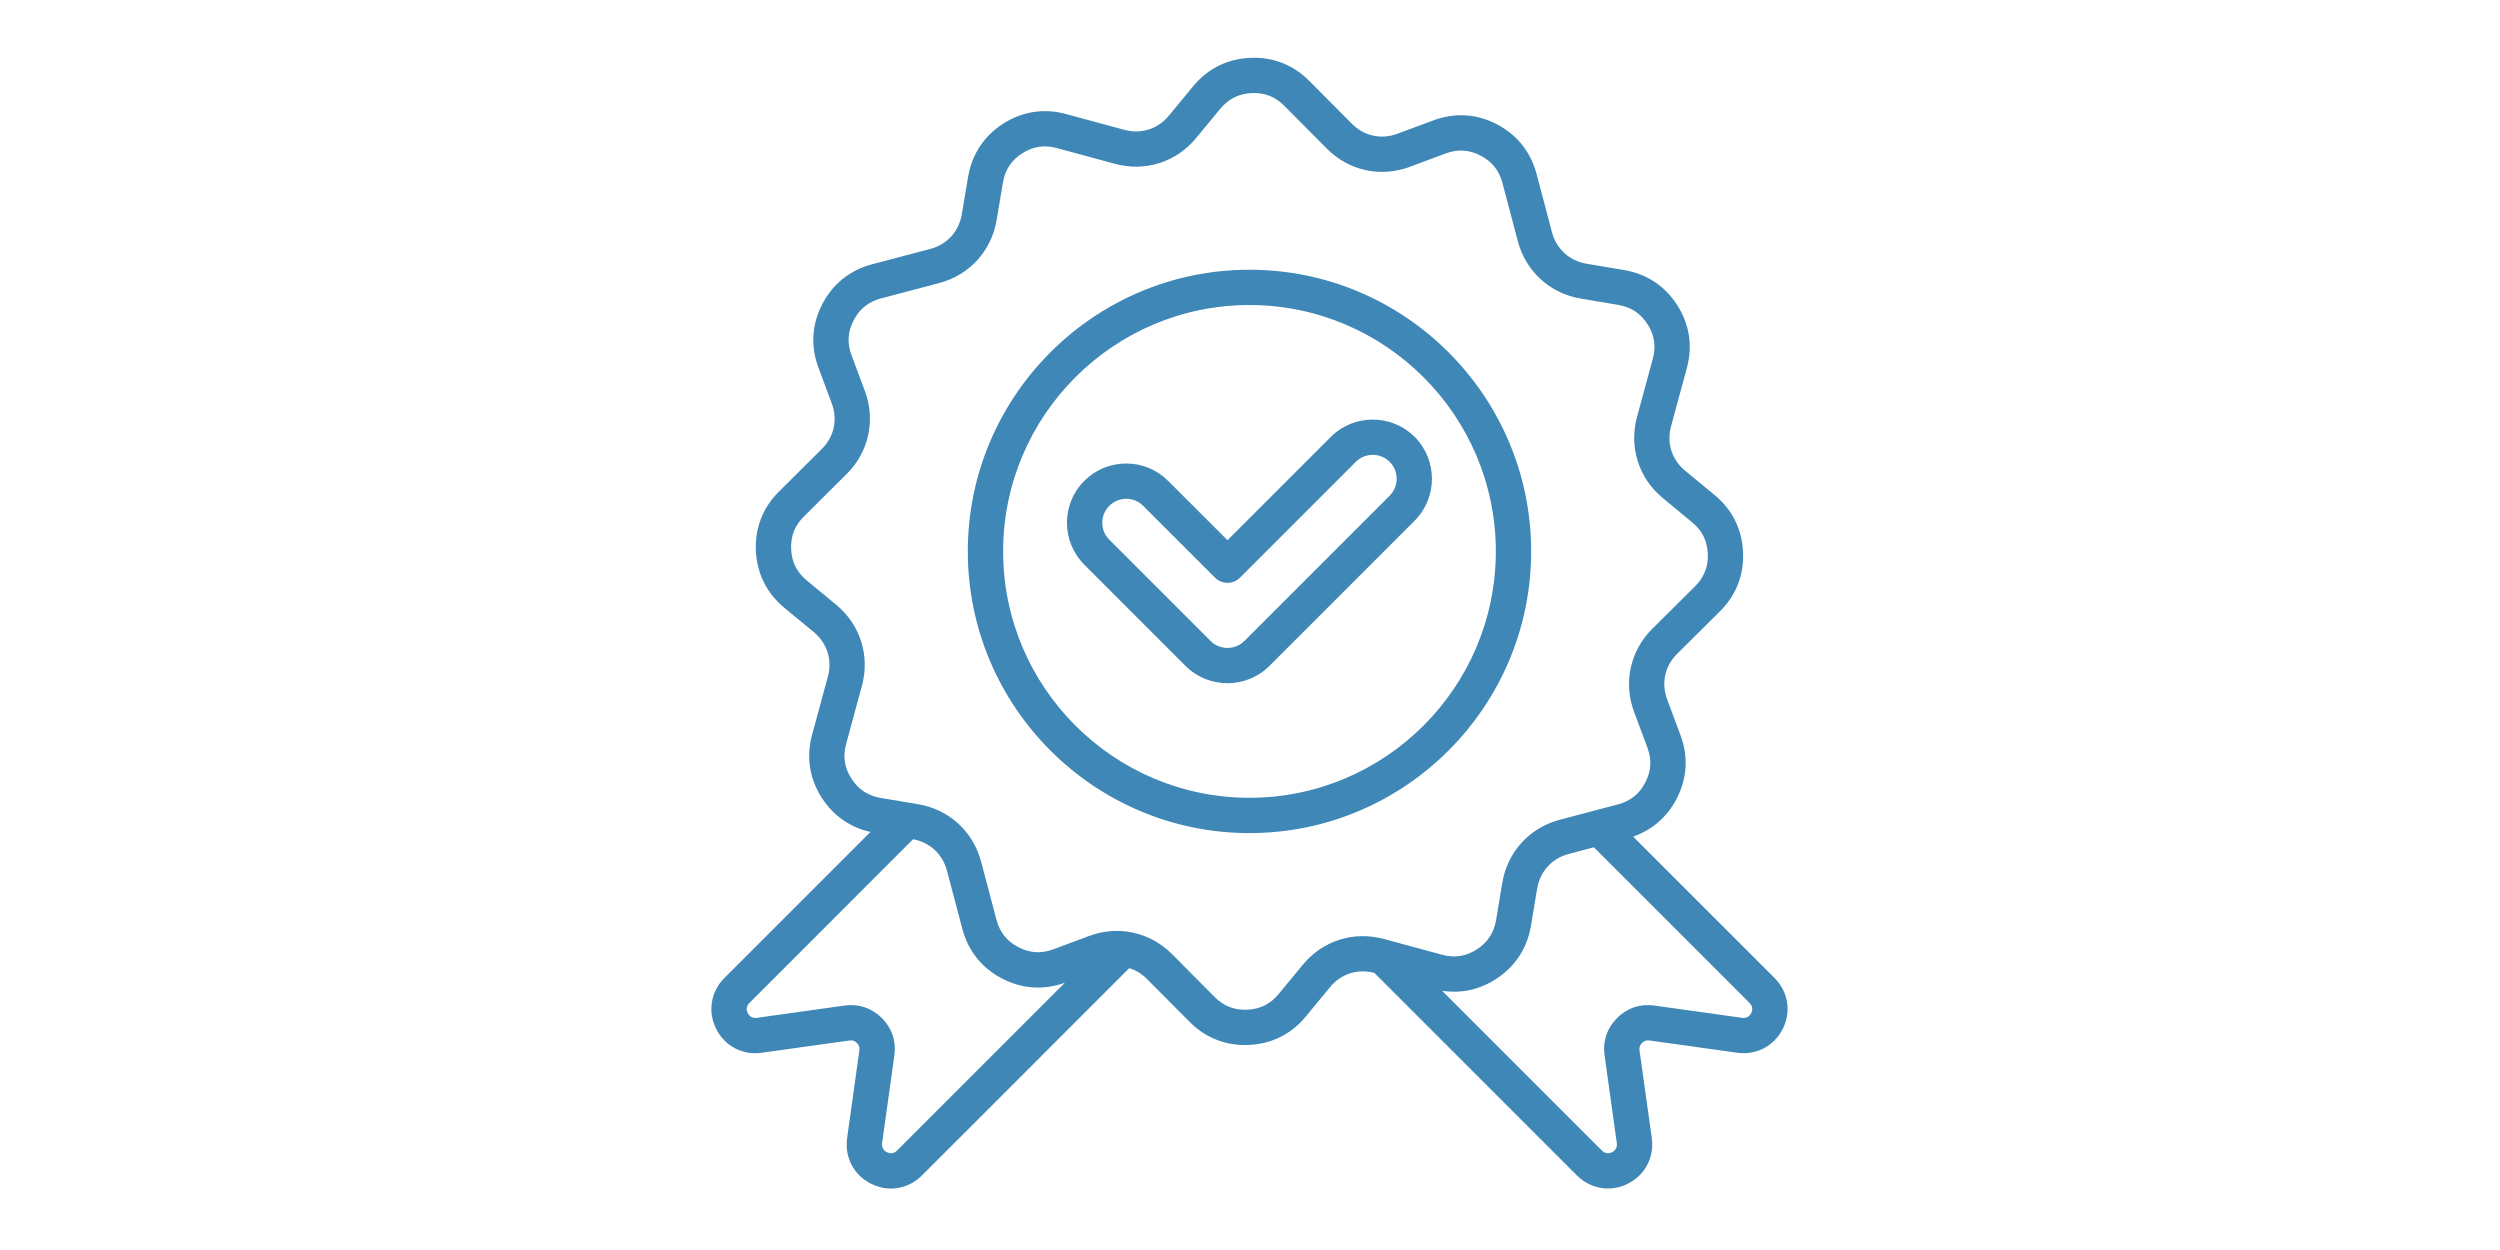 <svg xmlns="http://www.w3.org/2000/svg" xmlns:xlink="http://www.w3.org/1999/xlink" width="500" zoomAndPan="magnify" viewBox="0 0 375 187.5" height="250" version="1.2"><defs><clipPath id="e2b0a4ac16"><path d="M106.121 8.508H269V178.305H106.121zm0 0"/></clipPath></defs><g id="af14e7b6c2"><g clip-rule="nonzero" clip-path="url(#e2b0a4ac16)"><path style="stroke:none;fill-rule:nonzero;fill:#3f87b6;fill-opacity:1;" d="M266.18 146.699 244.969 125.492c2.863-1 5.109-2.945 6.531-5.688 1.578-3.035 1.773-6.332.574-9.523l-1.996-5.359c-.918-2.449-.359-5.012 1.496-6.852L258.004 91.691C260.43 89.277 261.625 86.199 261.457 82.797c-.156-3.422-1.633-6.375-4.266-8.543L252.785 70.621c-2.016-1.66-2.809-4.164-2.125-6.691l2.367-8.723C253.926 51.91 253.426 48.645 251.582 45.766c-1.844-2.875-4.602-4.695-7.969-5.258L237.988 39.559C235.406 39.125 233.465 37.355 232.793 34.824l-2.312-8.746C229.602 22.777 227.539 20.199 224.516 18.637 221.48 17.059 218.184 16.859 214.988 18.062l-5.359 1.992C207.18 20.973 204.621 20.414 202.773 18.555l-6.375-6.41C194 9.719 190.922 8.516 187.504 8.676c-3.41.156-6.363 1.629-8.539 4.27l-3.637 4.406c-1.66 2.012-4.16 2.809-6.691 2.121l-8.719-2.363C156.621 16.207 153.355 16.707 150.477 18.551c-2.879 1.848-4.695 4.602-5.258 7.969L144.27 32.145c-.438 2.586-2.207 4.531-4.734 5.195l-8.746 2.309C127.484 40.527 124.91 42.594 123.34 45.625 121.766 48.66 121.57 51.957 122.77 55.145l1.992 5.359c.918 2.449.359 5.012-1.5 6.855l-6.41 6.367c-2.426 2.402-3.625 5.48-3.469 8.898.156 3.41 1.629 6.363 4.266 8.543l4.406 3.633c2.016 1.66 2.809 4.164 2.125 6.695l-2.367 8.719C120.918 113.512 121.414 116.777 123.258 119.656c1.719 2.68 4.234 4.441 7.309 5.137l-21.906 21.906c-2.047 2.047-2.531 5.039-1.242 7.621 1.289 2.59 3.969 4.004 6.824 3.594l13.188-1.84C127.875 156.012 128.219 156.125 128.539 156.449 128.855 156.77 128.969 157.105 128.906 157.555l-1.84 13.191c-.391 2.863 1.023 5.543 3.602 6.824C131.629 178.047 132.645 178.281 133.648 178.281c1.695.0 3.355-.672 4.637-1.953l31.109-31.109C170.371 145.527 171.281 146.078 172.062 146.863l6.375 6.41c2.262 2.285 5.121 3.48 8.305 3.48C186.938 156.754 187.137 156.754 187.332 156.742c3.422-.156 6.379-1.633 8.543-4.266l3.633-4.406c1.648-2.004 4.133-2.797 6.645-2.137l30.402 30.402c1.285 1.273 2.945 1.941 4.637 1.941 1 0 2.016-.23 2.973-.711 2.582-1.281 3.996-3.961 3.605-6.828l-1.844-13.191C245.863 157.105 245.977 156.77 246.312 156.438 246.625 156.121 246.965 156.008 247.406 156.07l13.18 1.84c2.852.406 5.535-1.004 6.844-3.602C268.715 151.73 268.219 148.738 266.18 146.699zM134.547 172.594C134.129 173.008 133.566 173.098 133.031 172.832 132.504 172.57 132.238 172.062 132.316 171.48l1.84-13.184C134.449 156.195 133.789 154.211 132.285 152.711c-1.508-1.508-3.492-2.176-5.59-1.879L113.5 152.676C112.926 152.758 112.426 152.492 112.16 151.961 111.891 151.426 111.98 150.871 112.406 150.445l24.555-24.559c2.523.473 4.422 2.223 5.082 4.711l2.312 8.746c.879 3.305 2.941 5.883 5.973 7.449 2.996 1.551 6.242 1.758 9.398.621zm60.879-27.887-3.637 4.406c-1.223 1.488-2.762 2.254-4.699 2.34-1.93.086-3.535-.531-4.895-1.906l-6.371-6.414c-1.895-1.906-4.273-3.059-6.781-3.395C168.934 139.719 168.824 139.707 168.715 139.699 168.32 139.66 167.93 139.637 167.531 139.637c-1.391.0-2.805.254-4.18.766l-5.348 1.992C156.191 143.074 154.477 142.969 152.762 142.078c-1.719-.887-2.789-2.23-3.289-4.102l-2.312-8.746c-1.199-4.523-4.816-7.816-9.438-8.602L136.566 120.438C136.559 120.438 136.559 120.434 136.551 120.434L132.109 119.691c-1.918-.328-3.355-1.277-4.398-2.902-1.043-1.629-1.301-3.324-.793-5.191l2.371-8.727C130.516 98.34 129.031 93.68 125.422 90.707l-4.402-3.633c-1.492-1.23-2.262-2.77-2.348-4.699C118.582 80.441 119.207 78.84 120.582 77.48l6.414-6.375c3.324-3.301 4.371-8.078 2.73-12.465l-1.996-5.359C127.051 51.477 127.156 49.766 128.047 48.047c.887-1.715 2.227-2.789 4.102-3.285l8.742-2.309c4.523-1.195 7.82-4.812 8.602-9.438L150.438 27.387C150.758 25.48 151.703 24.047 153.332 23c1.625-1.043 3.324-1.301 5.195-.789l8.727 2.367c4.527 1.227 9.188-.258 12.16-3.867l3.633-4.398c1.234-1.492 2.773-2.258 4.703-2.348 1.93-.086 3.535.531 4.891 1.902L192.645 15.871l6.371 6.414c3.309 3.332 8.086 4.375 12.469 2.73l5.359-1.992C218.652 22.344 220.363 22.445 222.078 23.336 223.793 24.223 224.867 25.566 225.363 27.438l2.312 8.746c1.199 4.527 4.812 7.82 9.434 8.602L242.738 45.734C244.648 46.051 246.082 47 247.125 48.625c1.043 1.629 1.305 3.324.793 5.195l-2.367 8.727C244.328 67.074 245.812 71.738 249.418 74.707l4.406 3.641C255.312 79.57 256.078 81.105 256.168 83.055 256.262 84.949 255.621 86.594 254.27 87.938l-6.426 6.379c-3.324 3.301-4.367 8.078-2.73 12.465l1.996 5.359C247.789 113.953 247.688 115.66 246.793 117.375c-.887 1.715-2.227 2.789-4.102 3.285l-8.746 2.312c-4.523 1.199-7.82 4.812-8.598 9.438l-.938 5.617c-.328 1.914-1.277 3.352-2.902 4.395-1.629 1.043-3.328 1.301-5.195.789l-8.727-2.363c-4.523-1.23-9.184.25-12.16 3.859zm67.27 7.246C262.422 152.496 261.926 152.758 261.332 152.676l-13.184-1.844c-2.109-.297-4.098.375-5.574 1.867-1.516 1.5-2.184 3.488-1.891 5.594l1.84 13.18C242.605 172.066 242.34 172.574 241.809 172.836 241.273 173.105 240.719 173.012 240.293 172.594l-23.977-23.977c2.82.438 5.578-.152 8.051-1.738 2.871-1.84 4.691-4.594 5.27-7.969l.938-5.625c.438-2.582 2.207-4.523 4.734-5.195L239.082 127.094 262.438 150.449C262.863 150.871 262.953 151.43 262.695 151.953zM229.672 82.711c0-23.297-18.953-42.25-42.25-42.25s-42.25 18.953-42.25 42.25c0 23.301 18.953 42.254 42.25 42.254s42.25-18.953 42.25-42.254zm-42.25 36.957c-20.379.0-36.953-16.582-36.953-36.957s16.574-36.957 36.953-36.957c20.375.0 36.953 16.582 36.953 36.957s-16.578 36.957-36.953 36.957zm24.773-54.141c-3.465-3.453-9.098-3.453-12.566.0V65.531l-15.504 15.5-8.906-8.895c-1.672-1.68-3.902-2.605-6.277-2.609H168.934c-2.379.0-4.609.922-6.293 2.605-3.465 3.465-3.465 9.102.0 12.562l15.199 15.203c1.734 1.727 4.008 2.586 6.281 2.586 2.277.0 4.555-.863 6.289-2.59l21.789-21.789C215.656 74.637 215.656 69 212.195 65.527zm-3.742 8.828-21.785 21.785c-1.402 1.398-3.688 1.398-5.082.004L166.391 80.949c-1.398-1.398-1.398-3.672.0-5.07C167.074 75.199 167.973 74.82 168.934 74.82H168.938c.957.0 1.855.375 2.535 1.059l10.781 10.77c1.035 1.035 2.711 1.035 3.742.0l17.375-17.375c1.406-1.395 3.684-1.395 5.078.0 1.398 1.402 1.398 3.688.004 5.082zm0 0"/></g></g></svg>